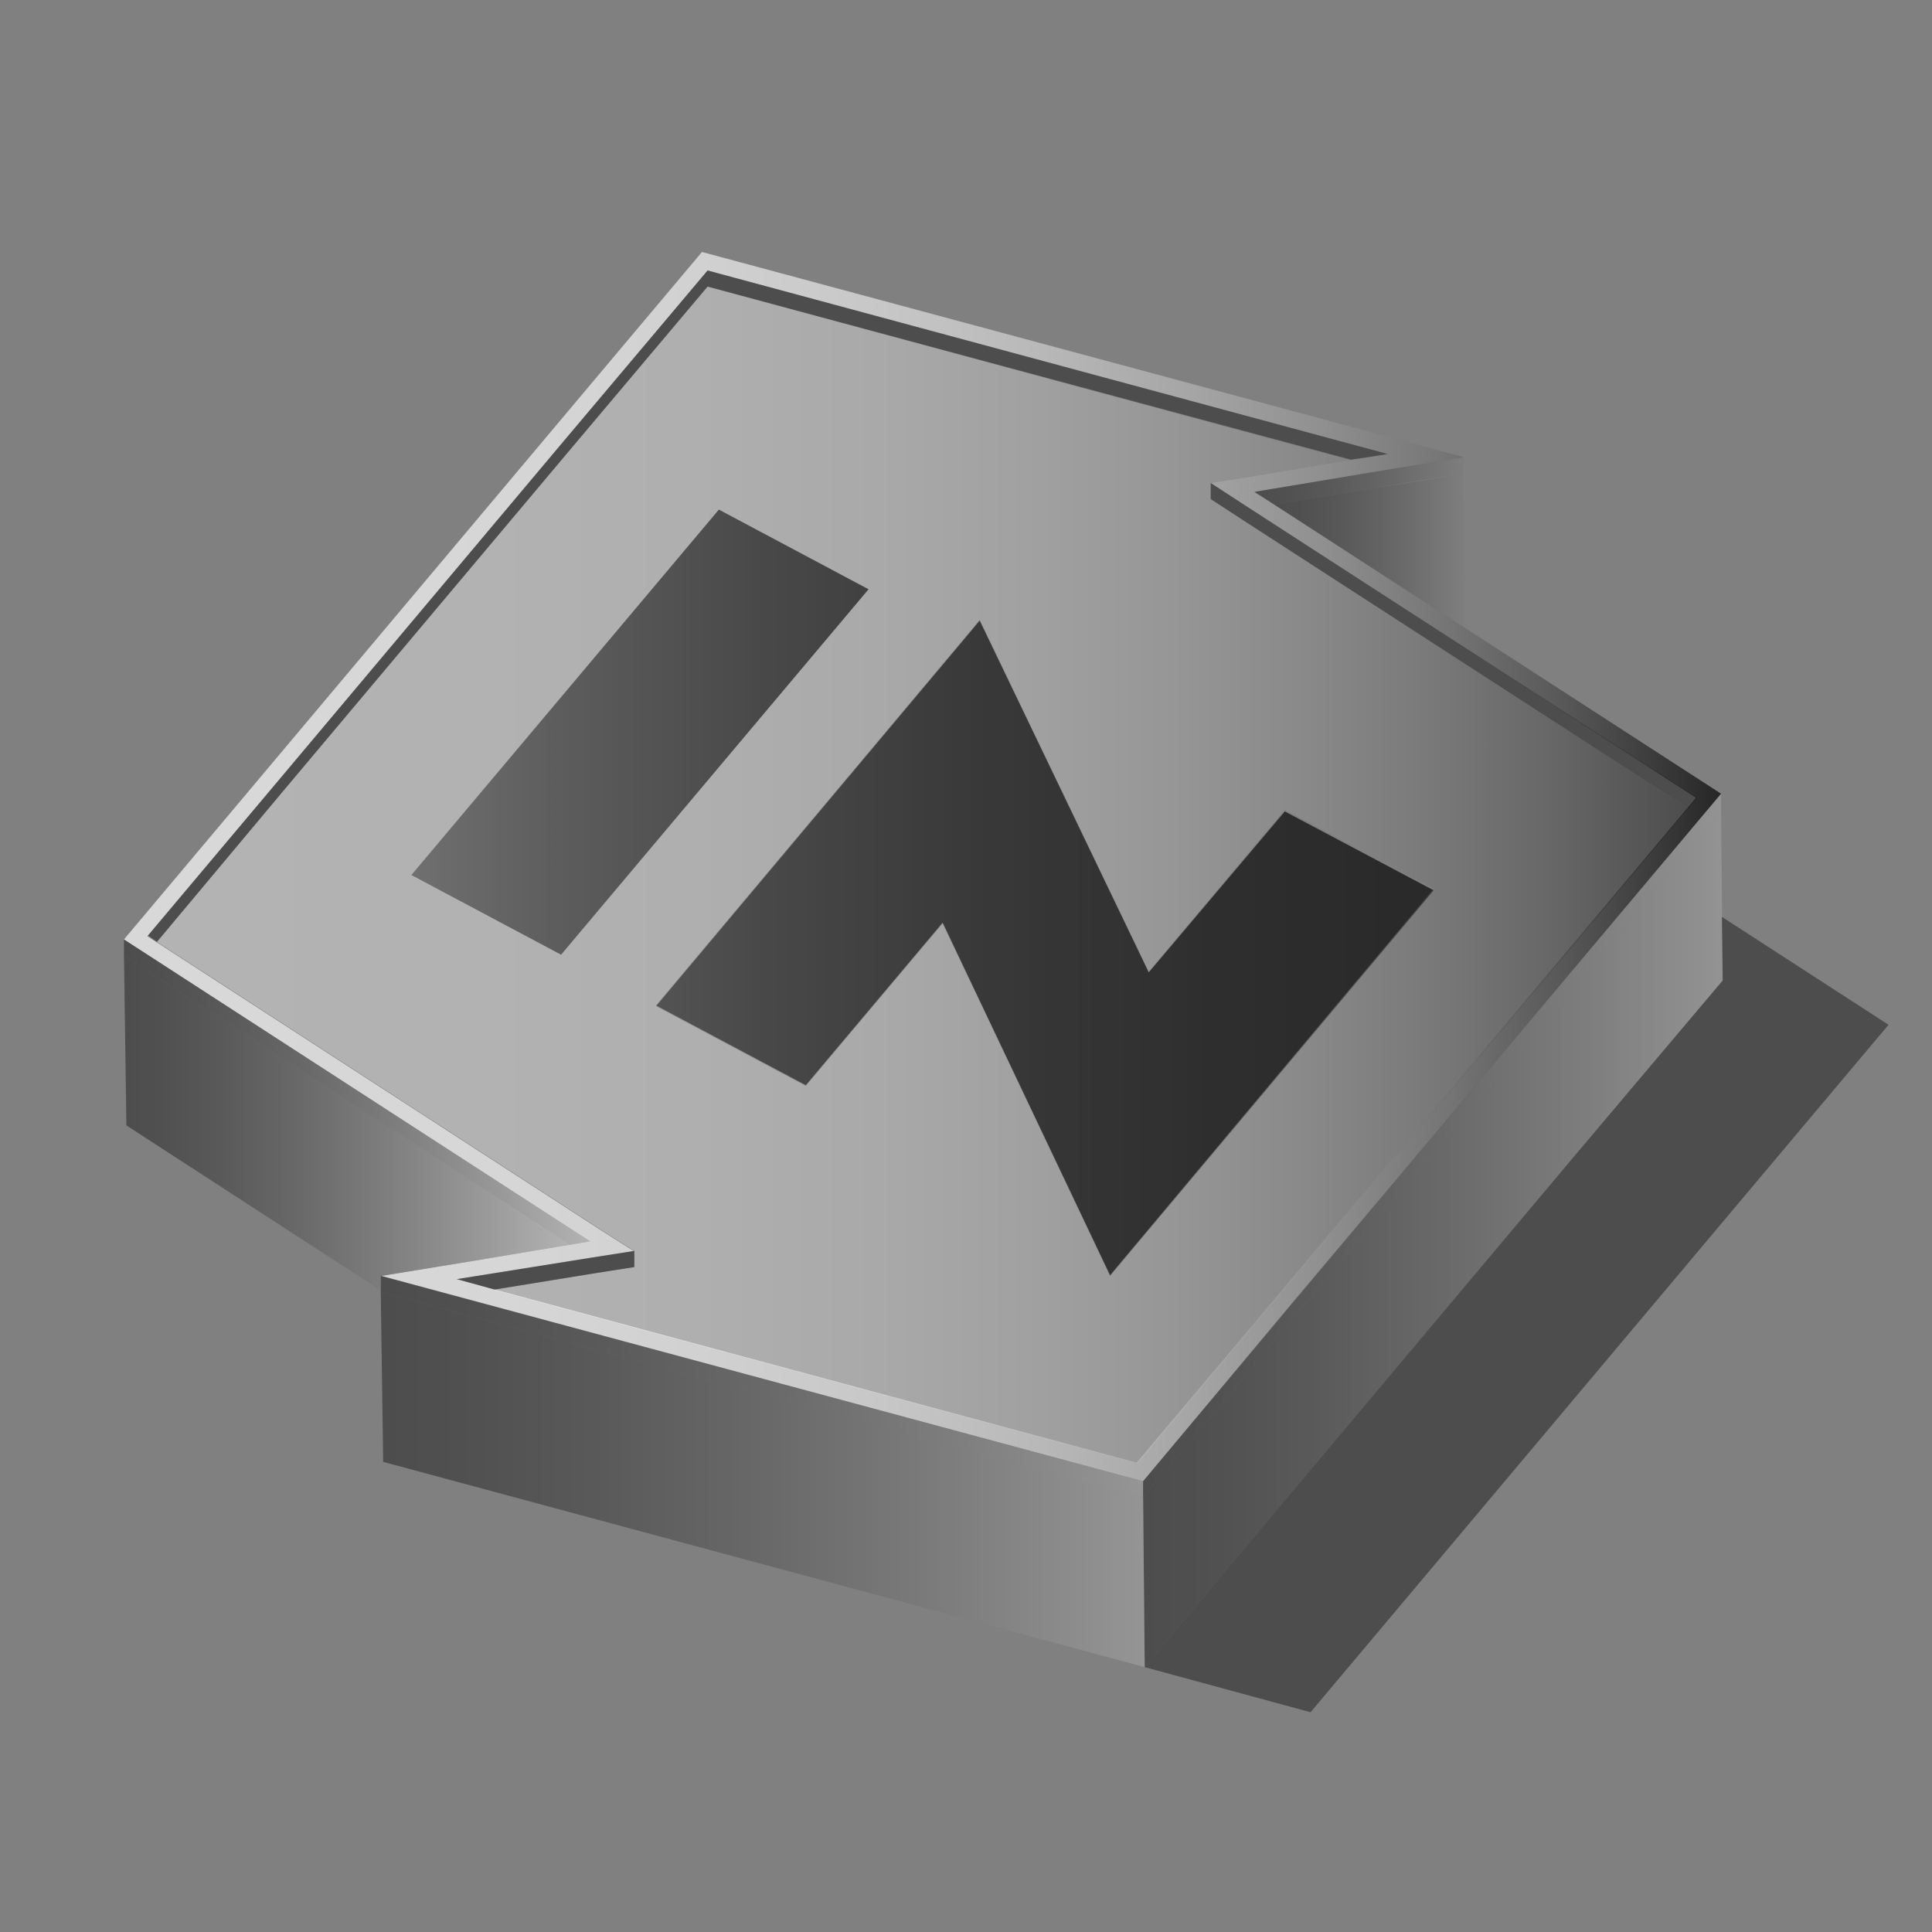<?xml version="1.0" encoding="utf-8"?>
<!-- Generator: Adobe Illustrator 23.0.3, SVG Export Plug-In . SVG Version: 6.00 Build 0)  -->
<svg version="1.1" id="Layer_1" xmlns="http://www.w3.org/2000/svg" xmlns:xlink="http://www.w3.org/1999/xlink" x="0px" y="0px"
	 viewBox="0 0 240 240" style="enable-background:new 0 0 240 240;" xml:space="preserve">
<rect x="0" y="0" width="240" height="240" fill="#808080" stroke="none"/>
<g>
	<g style="opacity:0.7;">
		<linearGradient id="SVGID_1_" gradientUnits="userSpaceOnUse" x1="233.151" y1="110.867" x2="-17.9" y2="110.867">
			<stop  offset="0" style="stop-color:#000000"/>
			<stop  offset="0.196" style="stop-color:#030303"/>
			<stop  offset="0.33" style="stop-color:#0C0C0C"/>
			<stop  offset="0.446" style="stop-color:#1B1B1B"/>
			<stop  offset="0.551" style="stop-color:#313131"/>
			<stop  offset="0.649" style="stop-color:#4D4D4D"/>
			<stop  offset="0.742" style="stop-color:#6F6F6F"/>
			<stop  offset="0.83" style="stop-color:#989898"/>
			<stop  offset="0.915" style="stop-color:#C7C7C7"/>
			<stop  offset="0.995" style="stop-color:#FBFBFB"/>
			<stop  offset="1" style="stop-color:#FFFFFF"/>
		</linearGradient>
		<path style="fill:url(#SVGID_1_);" d="M51.1,108.7l38.2-45.4l18.6,9.9l-38.2,45.4L51.1,108.7z M142.7,120.8l-21-43.7l-1.5,1.8
			l-38.7,46.1l18.6,9.9l17-20.2l20.8,43.8l1.5-1.8l38.7-46.1l-18.5-9.8L142.7,120.8z"/>
	</g>
	<linearGradient id="SVGID_2_" gradientUnits="userSpaceOnUse" x1="18.386" y1="108.652" x2="209.674" y2="108.652">
		<stop  offset="0" style="stop-color:#FFFFFF"/>
		<stop  offset="0.226" style="stop-color:#FCFCFC"/>
		<stop  offset="0.363" style="stop-color:#F4F4F4"/>
		<stop  offset="0.475" style="stop-color:#E6E6E6"/>
		<stop  offset="0.574" style="stop-color:#D1D1D1"/>
		<stop  offset="0.665" style="stop-color:#B7B7B7"/>
		<stop  offset="0.75" style="stop-color:#979797"/>
		<stop  offset="0.83" style="stop-color:#707070"/>
		<stop  offset="0.906" style="stop-color:#444444"/>
		<stop  offset="0.976" style="stop-color:#121212"/>
		<stop  offset="1" style="stop-color:#000000"/>
	</linearGradient>
	<path style="opacity:0.4;fill:url(#SVGID_2_);" d="M154.7,64.8l-4.3-2.8v-2l5.1-0.8l12.3-2L87.9,35.6l-17.7,21L35.4,98l-15.9,19
		l-1.1-0.7l56,36.3l4.4,2.8v2l-5.1,0.8l-12.3,2l-4.6-1.2l84.5,22.8l17.7-21l34.8-41.4l15.9-19L154.7,64.8z M69.7,118.6l-18.6-9.9
		l38.2-45.4l18.6,9.9L69.7,118.6z M139.4,156.6l-1.5,1.8l-20.8-43.8l-17,20.2l-18.6-9.9l38.7-46.1l1.5-1.8l21,43.7l16.9-20.1
		l18.5,9.8L139.4,156.6z"/>
	<g style="opacity:0.4;">
		<linearGradient id="SVGID_3_" gradientUnits="userSpaceOnUse" x1="141.952" y1="153.868" x2="236.513" y2="153.868">
			<stop  offset="0" style="stop-color:#000000"/>
			<stop  offset="8.518355e-02" style="stop-color:#080808"/>
			<stop  offset="0.22" style="stop-color:#1F1F1F"/>
			<stop  offset="0.389" style="stop-color:#454545"/>
			<stop  offset="0.583" style="stop-color:#797979"/>
			<stop  offset="0.797" style="stop-color:#BABABA"/>
			<stop  offset="1" style="stop-color:#FFFFFF"/>
		</linearGradient>
		<polygon style="fill:url(#SVGID_3_);" points="213.8,100.6 195.3,122.6 160.4,164 142,186 142.2,207.1 160.7,185.1 195.5,143.7 
			214,121.8 		"/>
	</g>
	<g style="opacity:0.4;">
		<polygon points="213.9,113.9 214,121.8 195.5,143.7 160.7,185.1 142.2,207.1 162.8,212.7 181.3,190.7 216.1,149.3 234.6,127.3 		
			"/>
	</g>
	<g style="opacity:0.4;">
		<linearGradient id="SVGID_4_" gradientUnits="userSpaceOnUse" x1="47.331" y1="183.797" x2="169.538" y2="183.797">
			<stop  offset="0" style="stop-color:#000000"/>
			<stop  offset="8.518355e-02" style="stop-color:#080808"/>
			<stop  offset="0.22" style="stop-color:#1F1F1F"/>
			<stop  offset="0.389" style="stop-color:#454545"/>
			<stop  offset="0.583" style="stop-color:#797979"/>
			<stop  offset="0.797" style="stop-color:#BABABA"/>
			<stop  offset="1" style="stop-color:#FFFFFF"/>
		</linearGradient>
		<polygon style="fill:url(#SVGID_4_);" points="142,186 142.2,207.1 47.6,181.6 47.3,160.5 		"/>
	</g>
	<linearGradient id="SVGID_5_" gradientUnits="userSpaceOnUse" x1="15.396" y1="107.652" x2="213.752" y2="107.652">
		<stop  offset="0" style="stop-color:#FFFFFF"/>
		<stop  offset="0.226" style="stop-color:#FCFCFC"/>
		<stop  offset="0.363" style="stop-color:#F4F4F4"/>
		<stop  offset="0.475" style="stop-color:#E6E6E6"/>
		<stop  offset="0.574" style="stop-color:#D1D1D1"/>
		<stop  offset="0.665" style="stop-color:#B7B7B7"/>
		<stop  offset="0.75" style="stop-color:#979797"/>
		<stop  offset="0.83" style="stop-color:#707070"/>
		<stop  offset="0.906" style="stop-color:#444444"/>
		<stop  offset="0.976" style="stop-color:#121212"/>
		<stop  offset="1" style="stop-color:#000000"/>
	</linearGradient>
	<path style="opacity:0.7;fill:url(#SVGID_5_);" d="M87.9,33.6l84.5,22.8l-2.5,0.4l-14.4,2.4l-5.1,0.8l4.3,2.8l56,36.3l-17,20.2
		l-34.8,41.4l-17.7,21l-84.5-22.8l2.5-0.4l14.4-2.3l5.1-0.8l-4.4-2.8l-56-36.3l17-20.2l34.8-41.4L87.9,33.6 M87.2,31.3l-18.5,22
		L33.9,94.7l-18.5,22l57.9,37.5L59,156.6l-11.6,1.9L142,184l18.5-22l34.8-41.4l18.5-22l-57.9-37.5l14.4-2.4l11.6-1.9L87.2,31.3
		L87.2,31.3z"/>
	<polygon style="opacity:0.4;" points="56.8,158.9 61.4,160.2 73.7,158.2 78.8,157.4 78.8,155.4 73.7,156.2 59.3,158.5 	"/>
	<polygon style="opacity:0.4;" points="154.7,62.8 150.4,60 150.4,62 154.7,64.8 209.7,100.4 210.8,99.1 	"/>
	<polygon style="opacity:0.4;" points="87.9,33.6 70.2,54.6 35.4,96 18.4,116.2 19.5,117 35.4,98 70.2,56.6 87.9,35.6 167.8,57.1 
		169.9,56.8 172.4,56.4 	"/>
	<g style="opacity:0.4;">
		<linearGradient id="SVGID_6_" gradientUnits="userSpaceOnUse" x1="15.396" y1="135.655" x2="73.342" y2="135.655">
			<stop  offset="0" style="stop-color:#000000"/>
			<stop  offset="8.518355e-02" style="stop-color:#080808"/>
			<stop  offset="0.22" style="stop-color:#1F1F1F"/>
			<stop  offset="0.389" style="stop-color:#454545"/>
			<stop  offset="0.583" style="stop-color:#797979"/>
			<stop  offset="0.797" style="stop-color:#BABABA"/>
			<stop  offset="1" style="stop-color:#FFFFFF"/>
		</linearGradient>
		<polygon style="fill:url(#SVGID_6_);" points="73.3,154.2 15.4,116.7 15.4,118.7 70.9,154.6 		"/>
	</g>
	<g style="opacity:0.4;">
		<linearGradient id="SVGID_7_" gradientUnits="userSpaceOnUse" x1="155.814" y1="59.765" x2="200.375" y2="59.765">
			<stop  offset="0" style="stop-color:#000000"/>
			<stop  offset="8.518355e-02" style="stop-color:#080808"/>
			<stop  offset="0.22" style="stop-color:#1F1F1F"/>
			<stop  offset="0.389" style="stop-color:#454545"/>
			<stop  offset="0.583" style="stop-color:#797979"/>
			<stop  offset="0.797" style="stop-color:#BABABA"/>
			<stop  offset="1" style="stop-color:#FFFFFF"/>
		</linearGradient>
		<polygon style="fill:url(#SVGID_7_);" points="181.8,58.8 181.8,56.8 170.2,58.7 155.8,61.1 158.3,62.7 170.2,60.7 		"/>
	</g>
	<g style="opacity:0.4;">
		<linearGradient id="SVGID_8_" gradientUnits="userSpaceOnUse" x1="47.331" y1="172.226" x2="168.833" y2="172.226">
			<stop  offset="0" style="stop-color:#000000"/>
			<stop  offset="8.518355e-02" style="stop-color:#080808"/>
			<stop  offset="0.22" style="stop-color:#1F1F1F"/>
			<stop  offset="0.389" style="stop-color:#454545"/>
			<stop  offset="0.583" style="stop-color:#797979"/>
			<stop  offset="0.797" style="stop-color:#BABABA"/>
			<stop  offset="1" style="stop-color:#FFFFFF"/>
		</linearGradient>
		<polygon style="fill:url(#SVGID_8_);" points="142,184 47.3,158.5 47.3,160.5 142,186 		"/>
	</g>
	<g style="opacity:0.4;">
		<linearGradient id="SVGID_9_" gradientUnits="userSpaceOnUse" x1="141.96" y1="142.292" x2="236.289" y2="142.292">
			<stop  offset="0" style="stop-color:#000000"/>
			<stop  offset="8.518355e-02" style="stop-color:#080808"/>
			<stop  offset="0.22" style="stop-color:#1F1F1F"/>
			<stop  offset="0.389" style="stop-color:#454545"/>
			<stop  offset="0.583" style="stop-color:#797979"/>
			<stop  offset="0.797" style="stop-color:#BABABA"/>
			<stop  offset="1" style="stop-color:#FFFFFF"/>
		</linearGradient>
		<polygon style="fill:url(#SVGID_9_);" points="213.8,98.6 195.3,120.6 160.4,162 142,184 142,186 160.4,164 195.3,122.6 
			213.8,100.6 		"/>
	</g>
	<g style="opacity:0.4;">
		<linearGradient id="SVGID_10_" gradientUnits="userSpaceOnUse" x1="15.396" y1="139.521" x2="70.875" y2="139.521">
			<stop  offset="0" style="stop-color:#000000"/>
			<stop  offset="8.518355e-02" style="stop-color:#080808"/>
			<stop  offset="0.22" style="stop-color:#1F1F1F"/>
			<stop  offset="0.389" style="stop-color:#454545"/>
			<stop  offset="0.583" style="stop-color:#797979"/>
			<stop  offset="0.797" style="stop-color:#BABABA"/>
			<stop  offset="1" style="stop-color:#FFFFFF"/>
		</linearGradient>
		<polygon style="fill:url(#SVGID_10_);" points="47.3,158.5 59,156.6 70.9,154.6 70.9,154.6 70.9,154.6 15.4,118.7 15.7,139.8 
			47.3,160.3 		"/>
	</g>
	<g style="opacity:0.4;">
		<linearGradient id="SVGID_11_" gradientUnits="userSpaceOnUse" x1="158.28" y1="68.46" x2="198.337" y2="68.46">
			<stop  offset="0" style="stop-color:#000000"/>
			<stop  offset="8.518355e-02" style="stop-color:#080808"/>
			<stop  offset="0.22" style="stop-color:#1F1F1F"/>
			<stop  offset="0.389" style="stop-color:#454545"/>
			<stop  offset="0.583" style="stop-color:#797979"/>
			<stop  offset="0.797" style="stop-color:#BABABA"/>
			<stop  offset="1" style="stop-color:#FFFFFF"/>
		</linearGradient>
		<polygon style="fill:url(#SVGID_11_);" points="177.3,59.6 170.2,60.7 158.3,62.7 182.1,78.1 181.8,58.8 		"/>
	</g>
</g>
</svg>
